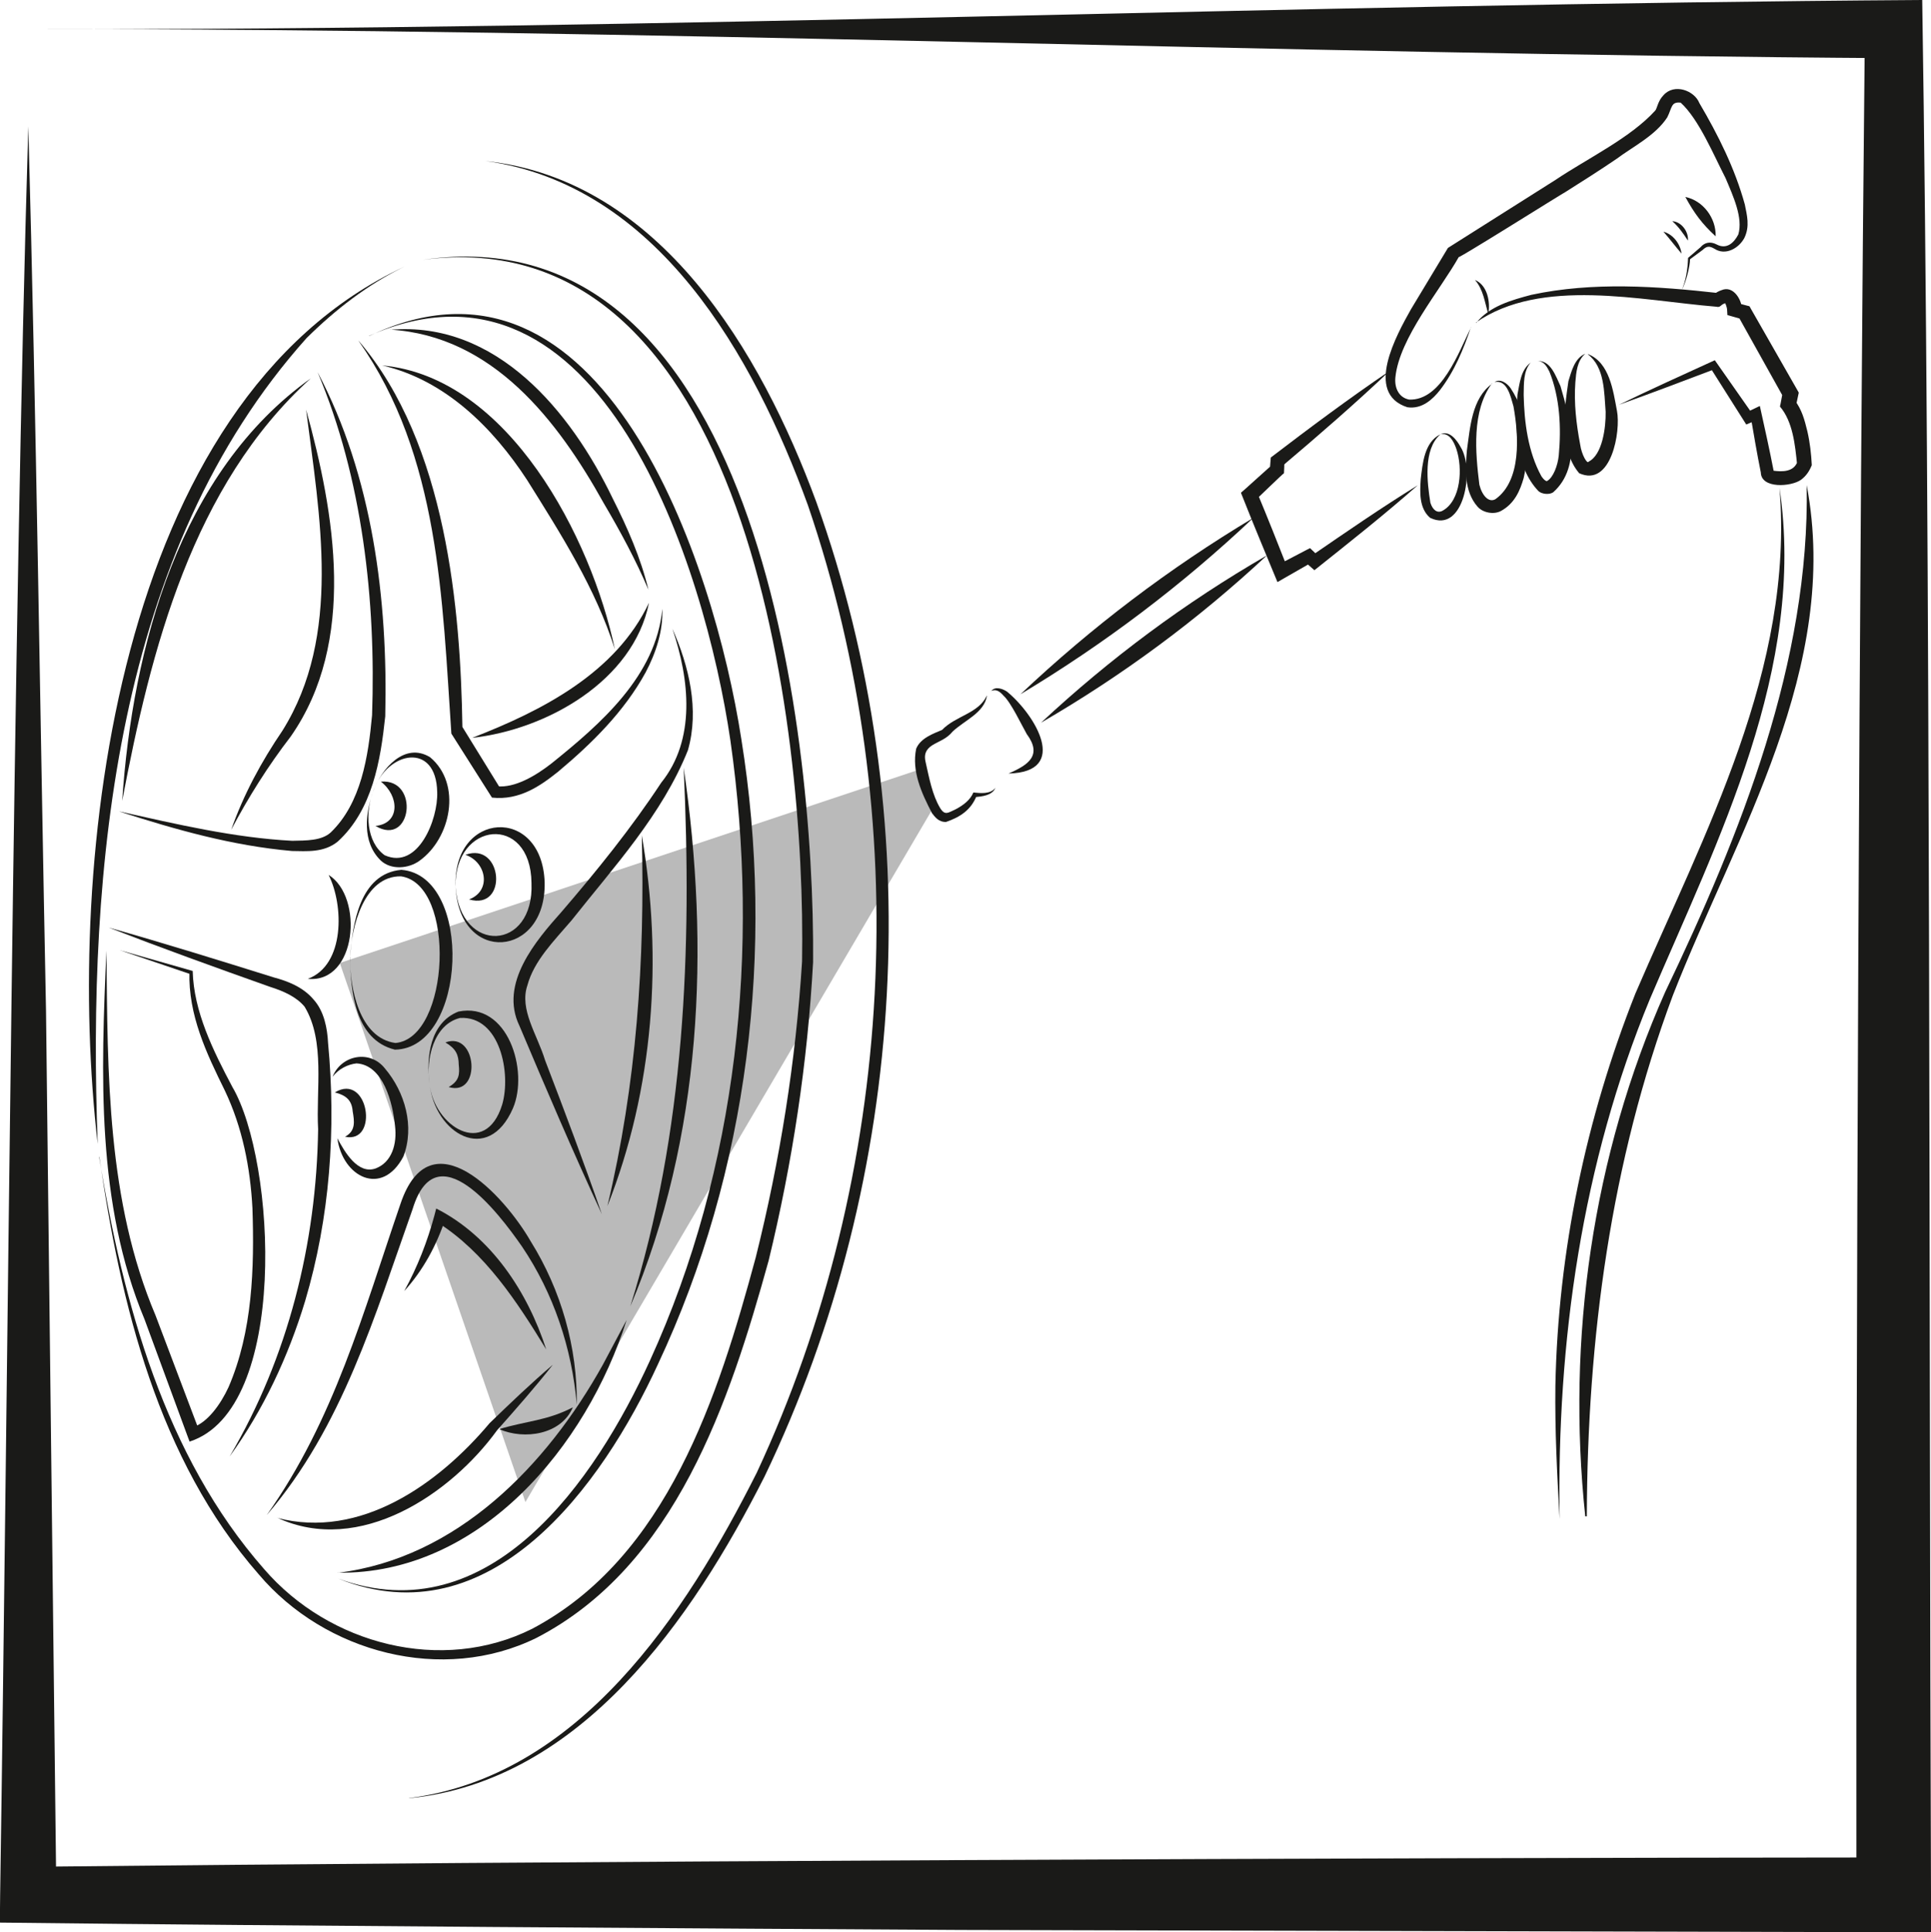 <?xml version="1.0" encoding="UTF-8"?> <svg xmlns="http://www.w3.org/2000/svg" id="Warstwa_2" data-name="Warstwa 2" viewBox="0 0 136.39 136.46"><defs><style> .cls-1 { fill-rule: evenodd; opacity: .3; } .cls-1, .cls-2 { fill: #1a1a18; } </style></defs><g id="Warstwa_1-2" data-name="Warstwa 1"><g><path class="cls-2" d="M2,2.06c45.04.08,89.1-1.77,133.77-2.06.61,38.96.47,94.3.62,133.82v2.64s-2.64,0-2.64,0l-65.88-.16c-16.4-.09-49.47-.3-65.88-.5l-2-.02.02-1.96C.57,96.99.91,45.23,2,8.93c.57,20.81.83,41.63,1.25,62.44l.73,62.44-1.97-1.97c36.77-.4,94.56-.64,131.75-.66l-2.64,2.64c-.04-38.85.2-93.46.6-131.75l2.04,2.04C89.91,3.83,45.47,2,2,2.06"></path><path class="cls-2" d="M71.23,54.63c1.4-.6,2.41-1.28,1.29-2.79-.36-.63-1.11-2.23-1.64-2.71-.22-.25-.5-.5-.86-.33.26-.35.8-.16,1.1.04,1.95,1.59,4.5,5.69.11,5.79"></path><path class="cls-2" d="M69.71,49.14c-.19,1.2-1.58,1.73-2.42,2.52-.45.55-.96.67-1.47.99-.44.3-.57.65-.44,1.18.25,1.11.47,2.31,1.02,3.23.35.57.57.33,1.09.1.54-.28,1.05-.67,1.26-1.19.52.05,1.2.13,1.56-.33-.23.55-.95.61-1.48.66l.16-.12c-.4,1.02-1.16,1.52-2.17,1.87-.54.01-.79-.37-.99-.62-.75-1.44-1.44-2.96-1.12-4.55.31-.76,1.22-1.07,1.83-1.33.97-1.01,2.57-1.15,3.16-2.42"></path><path class="cls-2" d="M72.08,49.03c5.03-4.75,10.52-8.91,16.45-12.46-5.03,4.75-10.52,8.9-16.45,12.46"></path><path class="cls-2" d="M73.53,51.04c4.87-4.54,10.19-8.49,15.96-11.82-4.87,4.54-10.2,8.48-15.96,11.82"></path><path class="cls-2" d="M100.14,34.27c-2.37,2.09-4.84,4.04-7.3,6-.17-.15-.55-.48-.72-.63l.55.07-1.94,1.11-.5.29c-.82-1.98-1.65-3.96-2.44-5.96l-.14-.35c.09-.06,2.04-1.84,2.2-1.97l-.16.34.05-.63.02-.23c2.75-2.1,5.52-4.17,8.4-6.12-2.47,2.34-5.03,4.56-7.62,6.75l.18-.35c0,.16-.02.69-.03.83-.08.03-1.93,1.84-2.04,1.92l.13-.59c.75,1.8,1.47,3.61,2.18,5.42l-.73-.26,1.99-1.04.31-.16c.15.14.49.47.64.61l-.59-.03c2.49-1.71,4.98-3.43,7.56-5.02"></path><path class="cls-2" d="M103.9,23.1c-.53,1.56-1.16,3.11-2.2,4.46-.5.63-1.26,1.36-2.3,1.2-3.06-.99-.75-5.12.26-6.92l2.55-4.23.06-.1.11-.07,7.48-4.73c2.26-1.52,5.31-2.97,7.06-4.91.13-.16.18-.67.57-1.07.76-.87,2.19-.34,2.54.55,1.33,2.26,2.51,4.62,3.21,7.16.14.73.38,1.53-.04,2.38-.4.73-1.34,1.25-2.1.75-.37-.21-.54-.2-.85.09l-.88.65c0,.45-.26,1.57-.58,2.17.3-.71.41-1.48.44-2.23,0-.03,0-.05.03-.06l.85-.73c.3-.35.7-.42,1.13-.2.69.37,1.21-.07,1.54-.7.35-1.17-.36-2.7-.9-3.98-.85-1.65-1.88-4.15-3.17-5.33-.69-.08-.6.35-.95,1.04-.83,1.28-2.43,2.07-3.58,2.93-1.22.83-2.47,1.62-3.72,2.41.21-.17-8.33,5.21-7.4,4.48-1.34,2.39-4.22,5.76-4.5,8.53-.08.75.24,1.44.97,1.58,2.28.09,3.5-3.35,4.38-5.12"></path><path class="cls-2" d="M121.18,16.69c-.96-.88-1.52-1.64-2.14-2.78,1.26.26,2.18,1.5,2.14,2.78"></path><path class="cls-2" d="M119.22,16.99c-.35-.53-.64-.95-1.1-1.37.64.04,1.16.74,1.1,1.37"></path><path class="cls-2" d="M118.77,17.91c-.46-.54-.81-1.01-1.28-1.55.68.19,1.19.85,1.28,1.55"></path><path class="cls-2" d="M104.18,19.77c.88.37,1.1,1.55.94,2.4-.26-.85-.34-1.7-.94-2.4"></path><path class="cls-2" d="M104.28,22.79c.94-1.17,2.49-1.6,3.89-1.97,4.34-.93,8.86-.61,13.23-.12l-.37.1c.19-.14.34-.23.57-.31.83-.35,1.43.69,1.43,1.33l-.36-.43c.15.04.76.21.9.24l.1.18,3.28,5.74.1.18c-.03.13-.17.8-.2.94l-.13-.47c.57.76.73,1.43.94,2.27.18.79.27,1.59.31,2.38-.17.42-.39.76-.77,1.04-.7.49-2.8.64-2.83-.52-.27-1.34-.5-2.69-.73-4.04l.56.29c-.2.08-.66.28-.86.36l-.17-.27-2.38-3.76.35.11c-2.26.85-4.52,1.72-6.8,2.53,2.25-1.09,4.52-2.12,6.78-3.15l.14.2,2.55,3.64-.49-.14c.24-.12.74-.35.98-.47.34,1.54.69,3.1.99,4.66.03.12,0-.04-.03-.06-.03-.04-.05-.03-.02-.03.63.09,1.47.1,1.72-.65l-.03.21c-.14-1.39-.3-3.02-1.21-4.09.05-.16.15-.82.2-1l.06.37-3.22-5.77.3.24-.7-.2-.35-.1-.02-.33c0-.21-.13-.53-.16-.53.05.03.1.01.01.03-.35.11-.3.32-.62.24-5.3-.43-12.37-2.1-16.99,1.13"></path><path class="cls-2" d="M101.72,30.69c-1.2,1.06-.92,3.39-.69,4.81.16.52.49.77.86.57,1.3-.71,1.44-3.01.97-4.38-.17-.49-.49-1.15-1.11-1.02.63-.3,1.15.41,1.41.89,1.02,1.58.25,6.17-2.15,5.01-.79-.68-.72-1.84-.66-2.73.13-1.1.25-2.6,1.37-3.16"></path><path class="cls-2" d="M105.38,27.08c-1.44,1.94-1.17,4.89-.89,7.15.19.77.67,1.3,1.14,1.02,1.85-1.32,1.64-4.5,1.27-6.55-.19-.65-.43-1.9-1.33-1.72.4-.27.9.1,1.13.44,1.22,1.83,1.4,4.22.92,6.34-.25.86-.62,1.79-1.61,2.33-.51.27-1.28.12-1.65-.31-.96-1.1-.86-2.67-.75-3.97.23-1.62.34-3.67,1.78-4.71"></path><path class="cls-2" d="M108.13,25.59c-.55.62-.49,1.51-.51,2.3.04,1.94.31,4.03,1.25,5.74.22.33.39.38.42.33.41-.24.74-1.07.81-1.81.18-1.95.08-4.06-.66-5.9-.17-.34-.39-.75-.83-.75.91-.07,1.29,1.09,1.61,1.77.67,2.27,1.57,5.66-.52,7.5-.29.19-.8.12-1.03-.08-1.68-1.76-1.64-4.54-1.49-6.82.16-.79.23-1.77.95-2.27"></path><path class="cls-2" d="M112.17,25.01c1.52.6,1.77,2.59,2.04,4.01.28,1.43-.4,5.43-2.67,4.4-1.43-1.69-1.06-4.46-.76-6.5.22-.71.44-1.62,1.19-1.94-.58.5-.64,1.31-.7,2.02-.11,1.46.07,2.96.34,4.39.1.73.51,1.42.6,1.21.97-.48,1.22-2.41,1.2-3.52-.11-1.37-.06-3.15-1.26-4.06"></path><path class="cls-2" d="M125.69,34.46c1.89,12.72-4.35,24.83-9.16,36.11-4.79,11.61-6.58,24.18-6.37,36.71-.18-3.13-.34-6.28-.3-9.43.19-9.47,2.16-18.88,5.65-27.68,4.88-11.34,11.23-22.98,10.18-35.71"></path><path class="cls-2" d="M127.61,34.26c2.43,12.86-4.96,24.59-9.45,36.03-4.4,11.79-6.04,24.25-6.08,36.8h-.11c-1.33-12.52.51-25.48,5.64-37.02,5.35-11.18,10.23-23.39,10-35.81"></path><polygon class="cls-1" points="24 68.01 37.11 106.08 65.91 57.06 64.99 54.33 24 68.01"></polygon><path class="cls-2" d="M8.44,57.31c4.04.9,8.12,1.86,12.2,2.07,1-.02,2.06,0,2.71-.58,2.17-2.08,2.66-5.38,2.93-8.29.28-8.08-.68-16.73-3.85-24.23,3.88,7.34,4.98,16.06,4.78,24.31-.33,3.11-.9,6.6-3.35,8.84-.99.81-2.23.68-3.24.67-4.21-.37-8.22-1.51-12.17-2.78"></path><path class="cls-2" d="M8.63,56.56c.73-10.85,4.04-23.22,13.32-29.84-8.35,7.56-11.29,19.14-13.32,29.84"></path><path class="cls-2" d="M25.34,24.08c6.21,7.26,7.19,19.03,7.32,27.26l2.7,4.38-.26-.19c1.25.13,2.71-.72,3.86-1.62,3.47-2.79,7.38-6.18,7.82-10.91.06,1.56-.45,3.11-1.18,4.49-1.51,2.76-3.79,5.01-6.18,7.01-1.25,1-2.73,2.04-4.67,1.83l-.11-.17-2.76-4.35c-.64-9.47-.83-19.62-6.55-27.73"></path><path class="cls-2" d="M47.49,44.4c1.17,2.63,1.92,5.72,1.1,8.58-1.82,4.55-5.23,8.24-8.22,12.02-1.26,1.47-2.65,2.85-3.12,4.59-.58,1.71.69,3.46,1.25,5.29,1.38,3.6,2.74,7.21,4.01,10.87-2.02-4.36-3.95-8.87-5.82-13.3-1.45-2.99,1.17-6.03,2.97-8.05,2.51-2.92,4.94-5.93,7.04-9.12,2.46-3.05,2.01-7.29.79-10.88"></path><path class="cls-2" d="M45.33,58.99c1.5,8.72.85,17.92-2.43,26.19,2.06-8.62,2.66-17.33,2.43-26.19"></path><path class="cls-2" d="M7.65,65.5c3.91,1.1,7.79,2.31,11.66,3.52.98.26,2.07.67,2.82,1.55.78.85.99,2.09,1.04,3.07.58,6.11.13,12.36-1.62,18.25-1.19,3.92-2.94,7.67-5.33,10.97,4.14-7.02,6.13-15.06,6.25-23.11-.16-2.78.52-6.23-.96-8.66-.58-.69-1.47-1.09-2.42-1.39-3.84-1.36-7.66-2.74-11.46-4.21"></path><path class="cls-2" d="M18.84,107c4.76-6.71,6.81-14.3,9.45-21.99,2.12-6.27,7.34-.57,9.19,2.65,2.16,3.46,3.31,7.52,3.26,11.55-.34-4-1.65-7.88-3.86-11.16-1.7-2.46-6.06-8.13-7.73-2.68-2.67,7.51-4.96,15.41-10.31,21.63"></path><path class="cls-2" d="M19.58,107.2c5.87,1.53,11.38-2.38,15-6.69,1.46-1.41,2.92-2.81,4.47-4.13-1.26,1.6-2.6,3.12-3.94,4.63-3.26,4.5-9.71,8.87-15.53,6.18"></path><path class="cls-2" d="M38.58,95.3c-2.07-3.38-4.33-6.86-7.71-8.99l.59-.25c-.62,1.89-1.58,3.66-2.91,5.12.94-1.7,1.64-3.52,2.13-5.33l.13-.5c3.89,1.97,6.46,5.9,7.77,9.95"></path><path class="cls-2" d="M7,81.7c1.7,10.32,4.63,21.12,11.65,29.11,4.59,5.33,12.56,7.42,18.94,4.22,9.54-5.05,13.14-16.42,15.79-26.23,1.71-6.84,2.83-13.86,3.27-20.89.29-16.49-3.81-52.61-26.8-49.56,23.42-3.45,27.71,32.82,27.58,49.6-.39,7.11-1.46,14.16-3.14,21.08-2.76,9.96-6.57,21.55-16.39,26.64-6.64,3.27-14.95,1.05-19.63-4.49-7.09-8.09-9.76-19.08-11.25-29.47"></path><path class="cls-2" d="M6.9,80.79c-2.31-19.95,1.22-52.43,21.68-61.97-2.6,1.26-4.9,3.05-6.93,5.06-13.5,15.09-15.48,37.46-14.75,56.91"></path><path class="cls-2" d="M26.07,23.73c16.55-7.87,24.38,16.11,26.29,28.46,2.39,14.85.52,30.51-5.89,44.16-3.94,8.57-11.81,19.45-22.58,15.14,10.72,3.9,18.16-6.95,22.02-15.41,6.2-13.59,7.78-29.06,5.68-43.78-1.79-12.2-9.14-35.82-25.53-28.58"></path><path class="cls-2" d="M16.33,58.6c.87-2.48,2.13-4.81,3.62-7,4.21-6.73,2.63-15.15,1.67-22.67,2.03,7.33,3.6,16.38-1.09,23.09-1.58,2.05-2.98,4.27-4.2,6.58"></path><path class="cls-2" d="M33.35,52.11c4.94-1.91,10.15-4.59,12.49-9.54-1.11,5.52-7.23,8.96-12.49,9.54"></path><path class="cls-2" d="M27.01,25.81c8.93.82,14.77,12.2,16.42,20.05-1.35-4.29-3.83-8.17-6.2-11.96-2.41-3.69-5.79-7.07-10.23-8.09"></path><path class="cls-2" d="M27.56,23.29c7.5-.65,12.77,5.78,15.72,11.92,1.04,2.06,1.98,4.2,2.52,6.44-.9-2.12-1.99-4.13-3.15-6.1-3.25-5.85-7.84-11.83-15.09-12.27"></path><path class="cls-2" d="M23.85,111.08c8.43-1.03,14.78-7.6,18.73-14.7l1.68-3.16c-2.82,8.91-10.35,17.99-20.41,17.85"></path><path class="cls-2" d="M44.52,92.26c3.87-12.37,4.36-25.18,3.77-38.04,1.86,12.76,1.3,26.06-3.77,38.04"></path><path class="cls-2" d="M35.26,100.93c1.91-.58,3.39-.59,5.2-1.54-.81,1.93-3.43,2.32-5.2,1.54"></path><path class="cls-2" d="M7.52,67.15c.08,8.69.03,17.65,3.47,25.76l3.1,8.19-.49-.29c1.06-.34,1.98-1.63,2.54-2.84,1.7-3.93,1.83-8.41,1.69-12.64-.15-2.86-.71-5.71-1.95-8.31-1.29-2.62-2.59-5.33-2.5-8.39l.08.17-5.02-1.7,5.09,1.45.08.02c.07,2.87,1.45,5.64,2.8,8.19,3.08,5.24,4.02,22.79-3.02,25.05l-.15-.4-3.03-8.23c-3.42-8.19-3.08-17.37-2.69-26.05"></path><path class="cls-2" d="M30.34,76.53c-.25-1.84.02-4.3,2.04-5.09,3.5-.71,4.98,4.2,3.85,6.83-1.76,4.05-5.53,1.77-5.89-1.74M30.34,76.53c.3,3.02,3.95,5.31,5.13,1.48.64-2.17-.13-6.27-2.97-6.12-1.87.45-2.44,2.93-2.16,4.64"></path><path class="cls-2" d="M26.38,55.83c.56-1.52,2.2-3.46,4-2.35,2.27,1.9,1.46,5.73-.75,7.31-.76.56-2.01.67-2.74-.02-1.35-1.32-1.08-3.37-.51-4.95M26.38,55.83c-.61,1.52-.51,3.64.79,4.57,2.37,1.06,3.78-2.56,3.71-4.45-.06-3.59-3.53-2.9-4.49-.13"></path><path class="cls-2" d="M23.21,61.79c2.49,1.55,2,7.67-1.47,7.34,2.63-.97,2.55-5.21,1.47-7.34"></path><path class="cls-2" d="M32.18,62.64c-.23-5.35,6.1-5.78,6.29-.33.12,5.35-6.02,5.82-6.29.33M32.18,62.64c.34,4.76,5.56,4.56,5.36-.28-.05-4.94-5.48-4.34-5.36.28"></path><path class="cls-2" d="M24.73,67.61c.16-2.33.67-5.92,3.62-6.18,5.12.41,4.64,12.63-.46,12.7-2.83-.7-3.12-4.14-3.17-6.52M24.73,67.61c-.03,2.2.66,5.7,3.2,6.05,3.86-.34,4.32-11.21.39-11.77-2.6-.04-3.51,3.56-3.59,5.71"></path><path class="cls-2" d="M23.83,80.39c.52.98,1.45,2.57,2.7,2.13,1.14-.43,1.53-1.72,1.37-3.01-.16-1.6-.82-4.3-2.72-4.41-.62.07-1.26.39-1.69.94.62-1.54,2.64-1.92,3.69-.59,1.43,1.68,2.12,4.12,1.31,6.23-1.52,2.88-4.29,1.44-4.66-1.28"></path><path class="cls-2" d="M23.65,77.15c2.38-1.44,3.14,3.65.72,3.13.77-.41.66-1.09.54-1.8-.06-.78-.47-1.13-1.26-1.33"></path><path class="cls-2" d="M31.46,73.62c2.25-.83,2.57,3.86.23,3.15.77-.44.78-.92.71-1.59-.01-.67-.18-1.11-.94-1.56"></path><path class="cls-2" d="M32.87,60.37c2.65-.96,3.04,3.96.26,3.15,1.61-.6,1.23-2.65-.26-3.15"></path><path class="cls-2" d="M26.9,55.2c2.77-.22,2.18,4.66-.38,3.13,1.76-.17,1.69-2.12.38-3.13"></path><path class="cls-2" d="M28.89,126.99c12.02-1.53,19.53-13,24.56-22.98,9.85-21.14,11.16-46.28,3.61-68.34-3.83-10.52-10.6-22.61-22.77-24.3,12.32,1.31,19.47,13.5,23.37,24.09,7.96,22.18,6.53,47.6-3.66,68.82-5.09,10.05-12.96,21.52-25.1,22.72"></path></g></g></svg> 